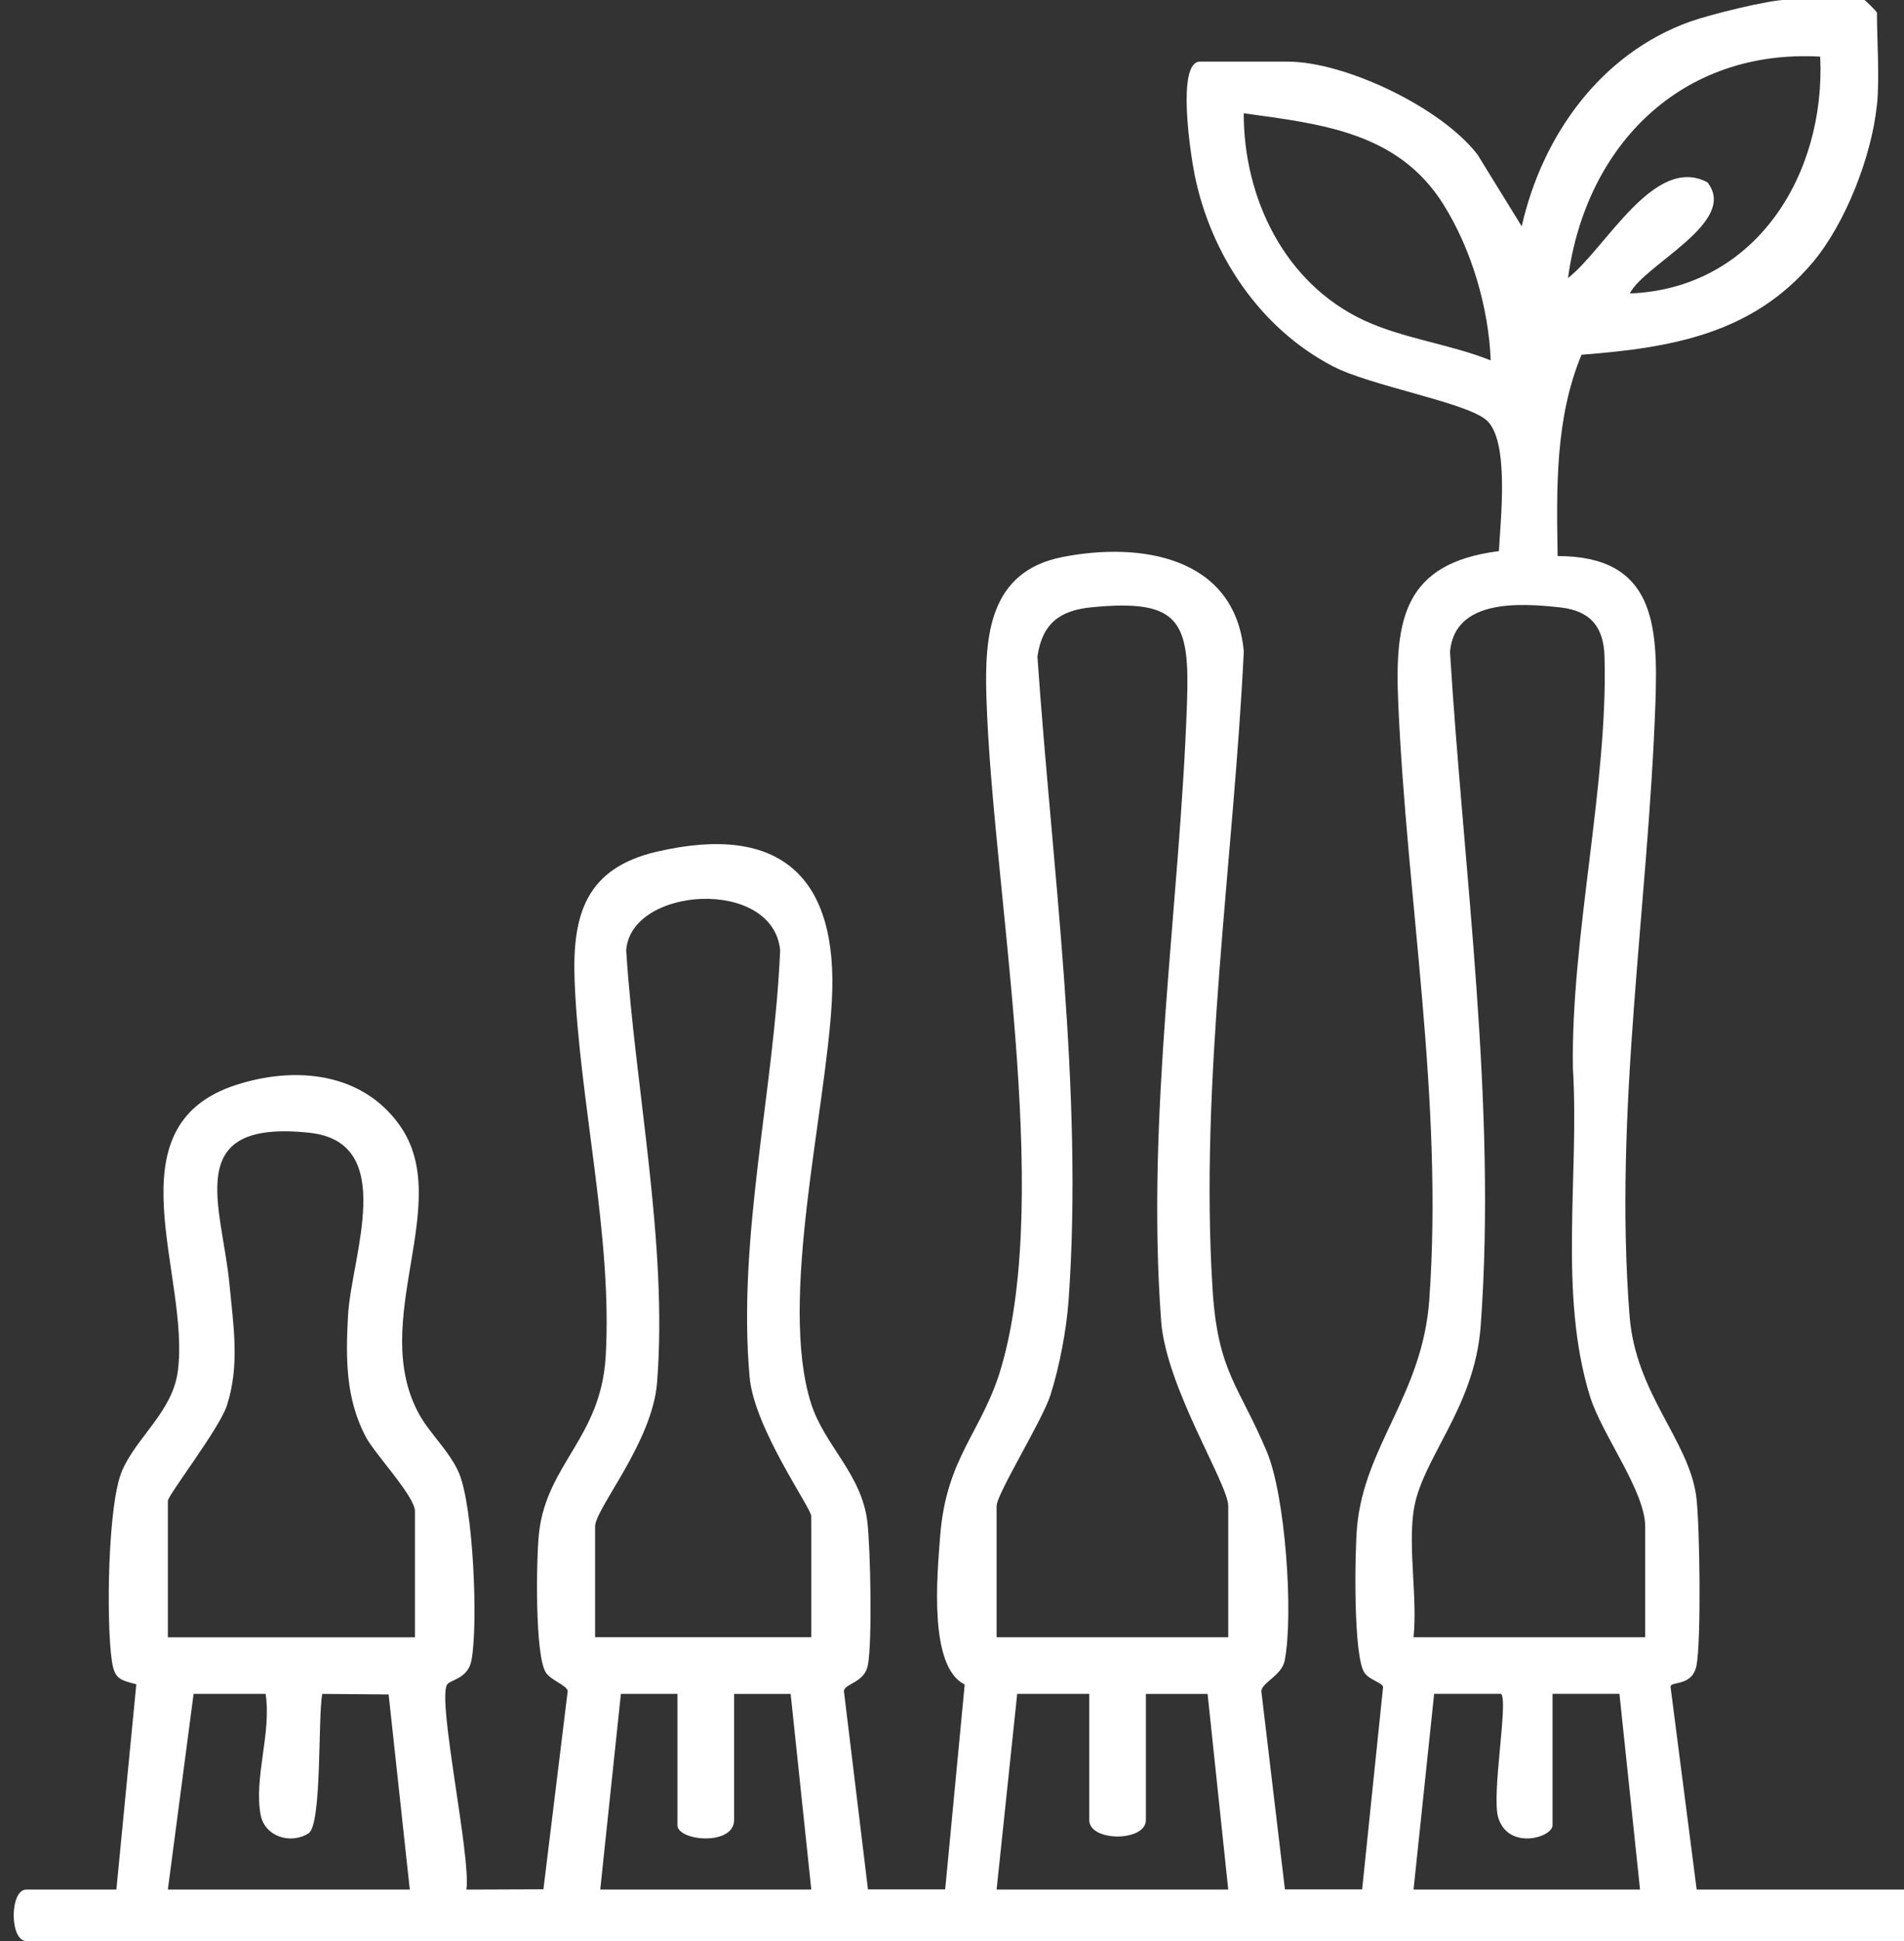 <svg viewBox="0 0 369.89 377" xmlns="http://www.w3.org/2000/svg" id="Layer_1"><rect x="0" y="0" width="369.89" height="377" fill="#333333" stroke="none"/><defs><style>.cls-1{fill:#fff;}</style></defs><path d="M364.61,20.5c-1,9.83-6.1,22.95-12.49,30.51-11.73,13.88-27.54,16.56-44.88,17.89-5.13,12.35-4.86,25.92-4.64,39.1,18.83,0,19.53,13.32,19,28.48-1.39,39.48-8.13,79.32-5.03,119.05,1.18,15.16,11.44,24.07,12.95,35.05.71,5.21.99,28.19.06,32.89-.82,4.13-4.89,3.01-5.05,4.1l5.08,39.43h40.5c3.26,0,3.26,10,0,10H5.11c-3.26,0-3.26-10,0-10h17.5l3.87-39.87c-3.33-.85-4.26-1.13-4.77-4.68-1.07-7.43-.81-30.31,2.02-36.83s9.73-11.41,10.8-19.2c2.54-18.54-13.48-47.65,11.31-55.69,11.4-3.7,24.41-2.53,31.77,7.78,10.8,15.12-6.21,37.94,3.82,56.18,2.05,3.72,5.91,7.22,7.69,11.31,2.84,6.52,3.8,29.49,2.47,36.48-.69,3.63-4.19,3.77-4.75,4.73-1.9,3.26,4.69,33.52,3.77,39.8l14.96-.06,4.72-38.52c-.18-1.07-3.09-2.02-4.16-3.45-2.28-3.02-1.96-22.63-1.4-27.38,1.55-13.28,11.99-18.41,12.93-34.07,1.39-23.2-5.14-49.83-6.03-73.05-.5-12.93,2.25-21.85,15.93-25.05,24.24-5.65,35.37,5.05,34.04,29.04-1.2,21.7-10.36,58.11-4.05,78.07,2.61,8.26,9.82,13.65,10.95,23.05.6,5.02.98,23.42.09,27.87-.67,3.38-4.41,3.48-4.65,4.95l4.68,38.56h15s3.79-39.8,3.79-39.8c-7.04-3.45-5.34-21.23-4.78-28.68,1.17-15.62,8.26-20.34,11.93-33.07,9.91-34.32-1.79-93.13-2.93-129.96-.37-11.91.51-24.44,14.72-27.26,15.14-3,33.58-.15,35.28,18.31-1.96,40.52-8.64,83.47-6.06,124,1.02,16.03,5.14,18.59,10.54,31.46,3.61,8.6,5.19,31.51,3.48,40.48-.57,3.01-4.31,4.22-4.56,5.97l4.59,38.55h15l4.07-39.32c-.16-.82-2.57-1.35-3.56-2.67-2.27-3.02-1.95-23.57-1.49-28.49,1.45-15.73,12.71-25.68,14.02-43.98,2.78-38.79-4.37-77.53-6.03-116.05-.7-16.23,1.11-27.07,19.56-29.42.29-5.94,2.16-21.81-2.57-25.56-4.33-3.44-22.38-6.54-29.67-10.33-14.16-7.36-23.71-21.67-26.86-37.14-.73-3.57-3.64-22.04,1.04-22.04h17c11.25,0,29.93,8.95,36.92,18.08l8.57,13.91c3.99-17.62,15.33-33.55,32.74-39.77,3.72-1.33,15.29-4.23,18.77-4.23h15c.18,0,2.5,2.32,2.5,2.5,0,5.65.55,12.56,0,18ZM353.61,11c-26.93-1.52-45.51,17.17-48.99,43,7.36-5.75,16.73-24.06,27.08-18.59,6.11,7.71-12.18,15.88-15.09,21.59,24.5-.94,38.09-23.16,37-45.99ZM289.6,70c-.39-10.24-3.73-21.6-9.19-30.3-8.8-14.03-23.66-15.61-38.79-17.7-.02,16.48,7.93,32.99,23.3,40.19,7.65,3.58,16.86,4.66,24.68,7.81ZM238.61,318v-25.5c0-4.31-12.08-22.98-13.04-35.96-2.97-40.32,3.64-80.35,5.03-120.05.55-15.83-1.33-20.22-18.54-18.54-6.16.6-9.59,3.14-10.52,9.57,2.8,40.74,8.96,84.13,6.06,124.97-.41,5.76-1.77,12.94-3.53,18.47-1.55,4.88-10.46,19.21-10.46,21.54v25.5h45ZM274.61,293.5c-1.05,7.37.77,16.87,0,24.5h45v-21.5c0-6.93-8.41-17.83-10.72-25.28-6.19-20.01-2.05-43.01-3.32-63.76-.41-25.45,6.85-55.15,6.14-79.96-.17-5.83-2.84-8.89-8.58-9.52-7.9-.88-20.55-1.66-21.44,8.63,2.63,42.77,9.12,88.05,5.96,130.94-1.19,16.1-11.6,25.81-13.04,35.96ZM157.61,318v-23.5c0-1.61-11.1-17.09-11.98-27.02-2.43-27.12,4.78-55.81,5.93-82.91-1.37-14.21-29.11-12.43-29.91.05,1.74,26.95,8.12,56.98,6,83.91-.91,11.62-12.04,24.47-12.04,27.96v21.5h42ZM80.61,318v-24.5c0-2.87-7.82-11.13-9.56-14.44-3.92-7.48-3.89-15.25-3.44-23.55.63-11.46,9.79-33.65-7.51-35.5-25.02-2.68-16.95,14.24-15.51,29.51.76,8.09,2.02,15.6-.51,23.46-1.44,4.47-11.47,17.43-11.47,18.53v26.5h48ZM51.61,329h-14l-5,38h47l-4.11-37.89-12.9-.11c-.86,4.56-.02,25.4-2.66,27.08-3.47,2.21-8.52.64-9.31-3.6-1.34-7.2,2.15-15.99.97-23.47ZM131.61,329h-10.99s-4.01,38-4.01,38h41l-4.01-37.99h-10.99s0,24.49,0,24.49c0,5.08-11,4.1-11,1v-25.5ZM211.61,329h-14l-4,38h45l-4.01-37.99h-11.99s0,24.49,0,24.49c0,4.26-11,4.26-11,0v-24.5ZM274.61,367h44l-4-38.01h-13v25.51c0,2.41-8.58,4.91-10.54-1.45-1.37-4.44,1.99-22.62.55-24.06h-13.01s-4,38.01-4,38.01Z" class="cls-1"></path></svg>